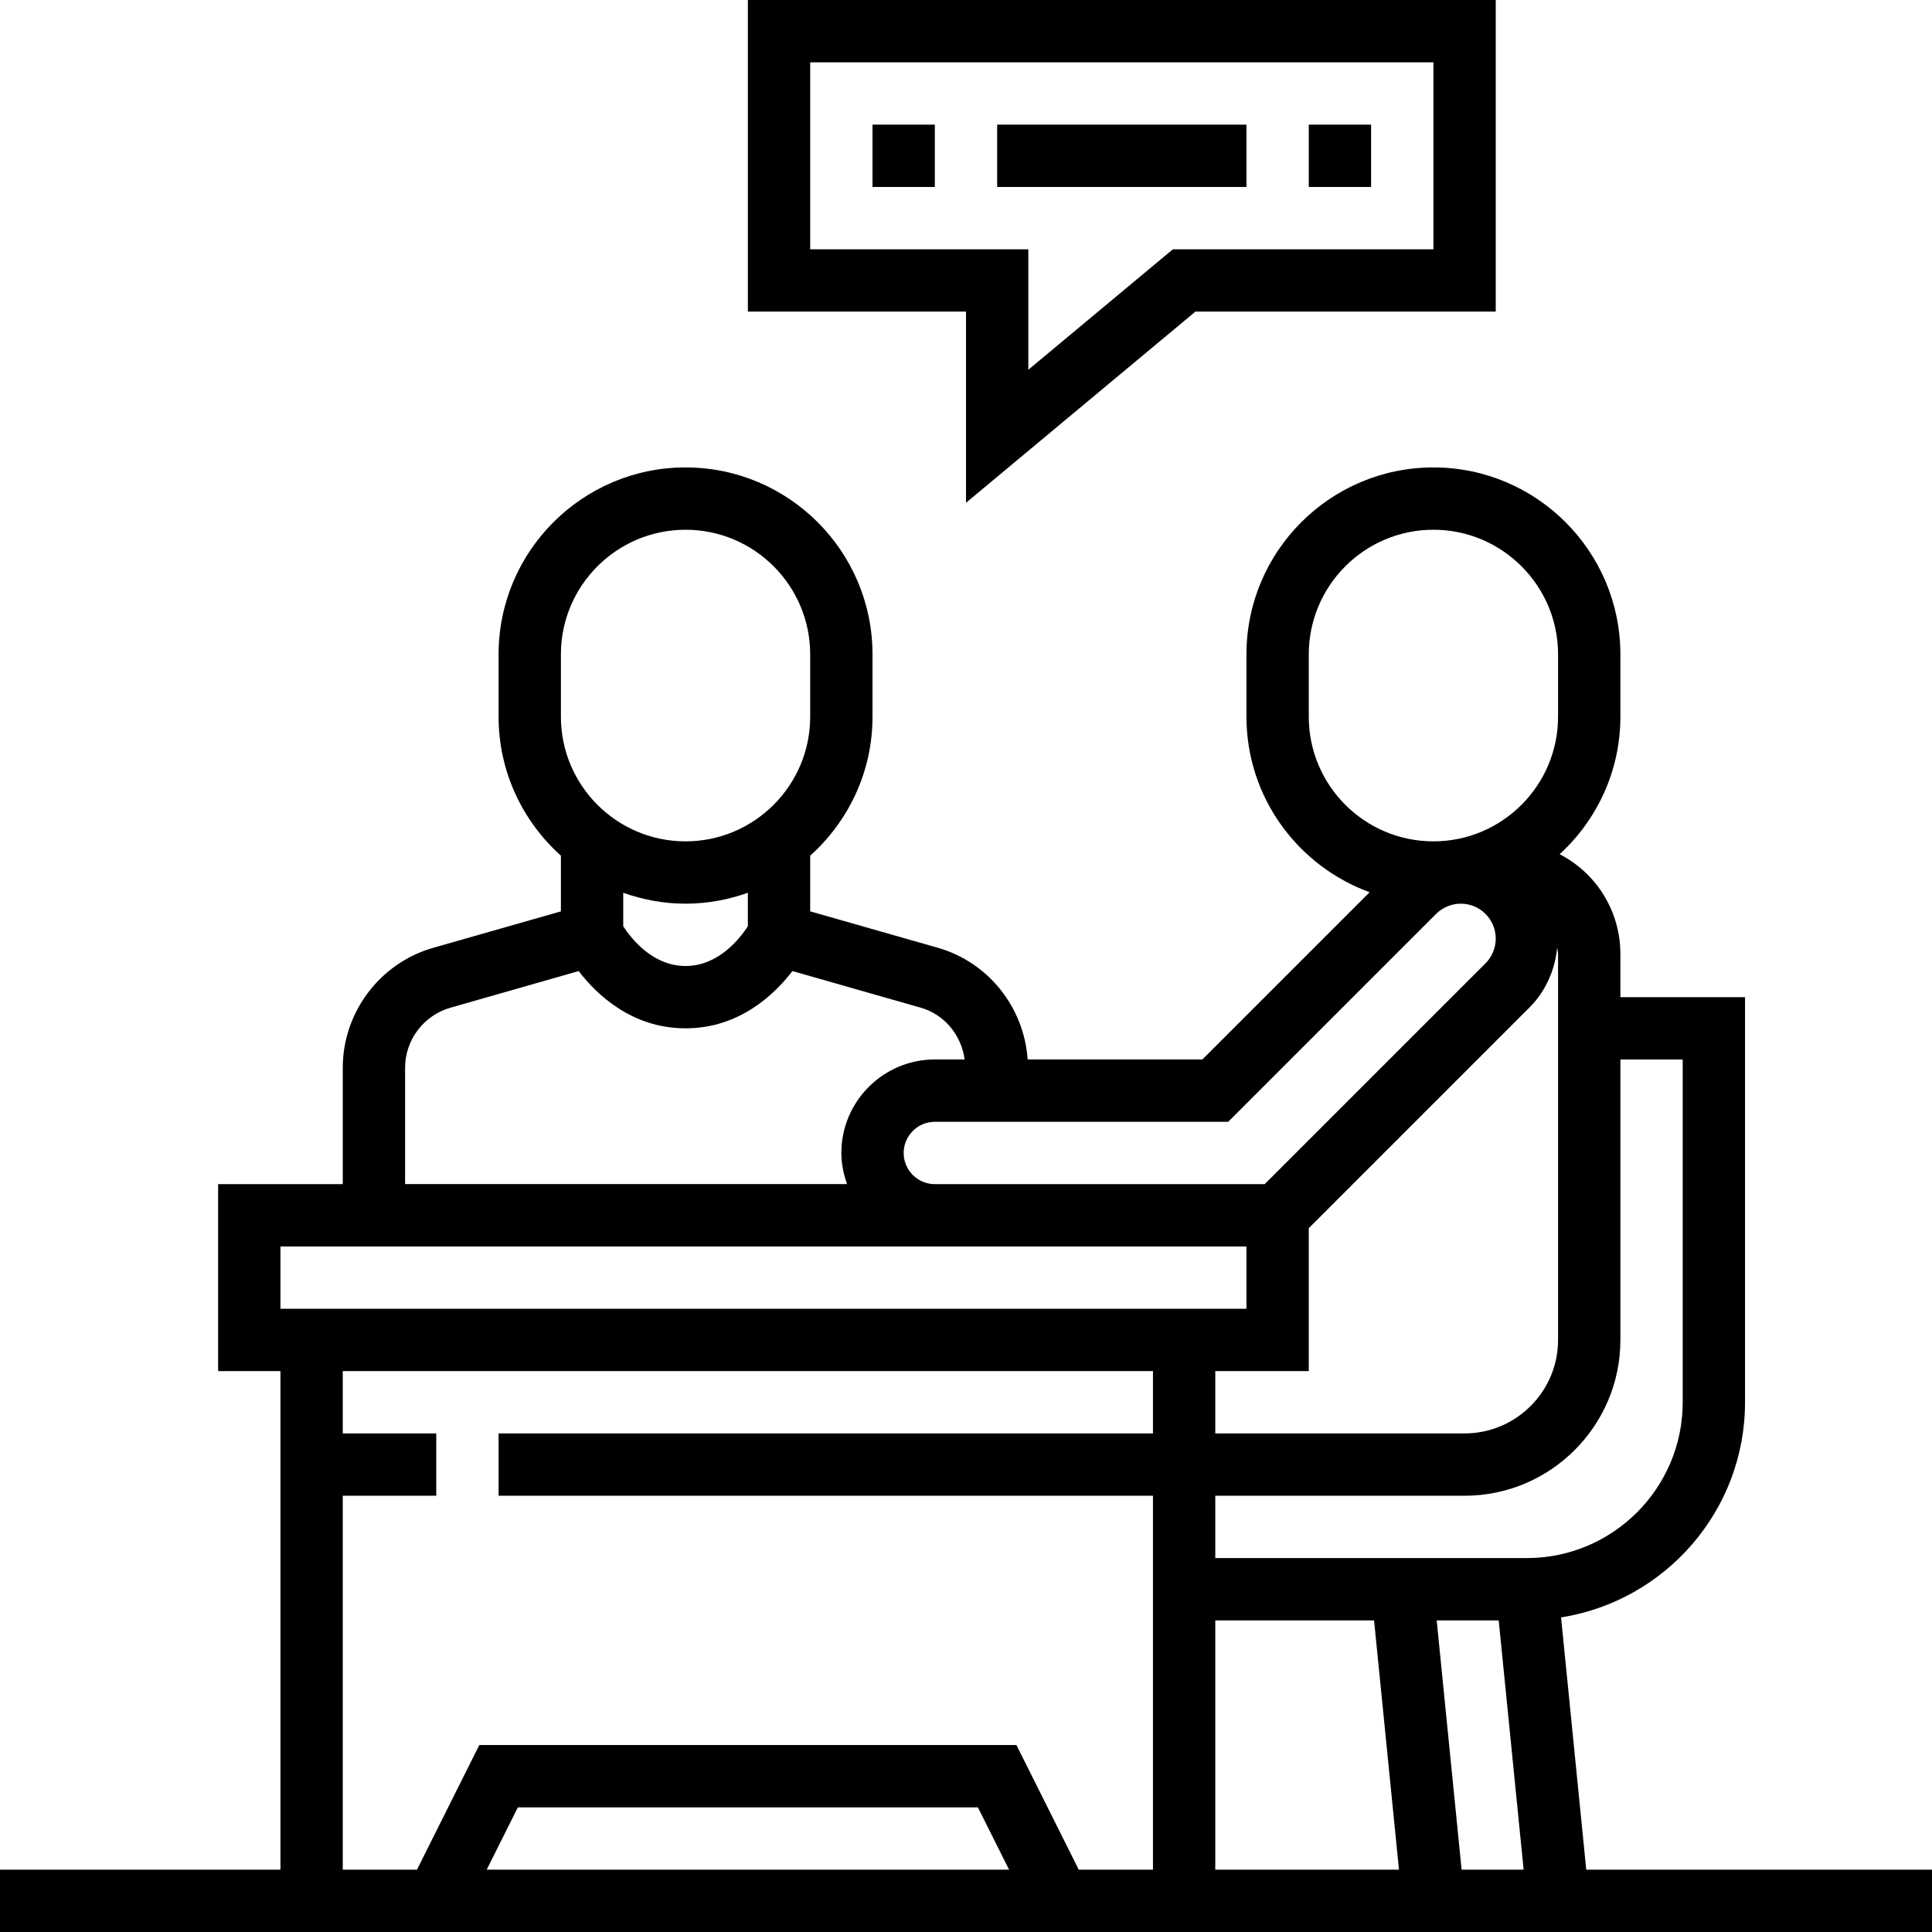<?xml version="1.0"?>
<svg xmlns="http://www.w3.org/2000/svg" height="100" viewBox="0 0 496 496" width="100"><path d="m248 129.078 58.895-49.078h77.105v-80h-192v80h56zm-40-65.078v-48h160v48h-66.895l-37.105 30.922v-30.922zm0 0"/><path d="m224 32h16v16h-16zm0 0"/><path d="m256 32h64v16h-64zm0 0"/><path d="m336 32h16v16h-16zm0 0"/><path d="m407.238 480-6.469-64.762c26.711-4.223 47.23-27.352 47.23-55.238v-104h-32v-11.055c0-10.875-5.977-20.641-15.586-25.648 9.555-8.777 15.586-21.328 15.586-35.297v-16c0-26.473-21.527-48-48-48s-48 21.527-48 48v16c0 20.711 13.207 38.344 31.625 45.062l-42.938 42.938h-44.863c-.895-13.336-10.055-24.961-23.031-28.672l-32.793-9.359v-14.289c9.793-8.793 16-21.504 16-35.68v-16c0-26.473-21.527-48-48-48s-48 21.527-48 48v16c0 14.168 6.207 26.879 16 35.68v14.297l-32.793 9.359c-13.664 3.895-23.207 16.551-23.207 30.77v29.895h-32v48h16v128h-72v16h496v-16zm-71.238-128v-36.688l56.688-56.688c4.098-4.098 6.535-9.602 7.082-15.344.07.559.23 1.086.23 1.664v99.055c0 13.23-10.77 24-24 24h-64v-16zm-24 64h40.762l6.398 64h-47.16zm56.84 0h15.922l6.398 64h-15.922zm47.16-72v-72h16v88c0 22.055-17.945 40-40 40h-80v-16h64c22.055 0 40-17.945 40-40zm-80-160v-16c0-17.648 14.352-32 32-32s32 14.352 32 32v16c0 17.648-14.352 32-32 32s-32-14.352-32-32zm-20.688 104 53.375-53.375c1.672-1.672 3.984-2.625 6.344-2.625 4.945 0 8.969 4.023 8.969 8.969 0 2.359-.953 4.672-2.625 6.344l-56.688 56.688h-84.688c-4.414 0-8-3.586-8-8s3.586-8 8-8zm-171.312-120c0-17.648 14.352-32 32-32s32 14.352 32 32v16c0 17.648-14.352 32-32 32s-32-14.352-32-32zm32 64c5.617 0 10.984-1.023 16-2.801v8.594c-1.984 3.062-7.496 10.207-16 10.207s-14.016-7.145-16-10.207v-8.594c5.016 1.777 10.383 2.801 16 2.801zm-72 42.105c0-7.113 4.777-13.434 11.602-15.387l32.957-9.414c4.641 6.047 13.672 14.695 27.441 14.695s22.801-8.648 27.441-14.703l32.957 9.414c6.129 1.754 10.402 7.082 11.258 13.281h-7.656c-13.23 0-24 10.77-24 24 0 2.816.574 5.488 1.473 8h-113.473zm-32 45.895h248v16h-248zm16 64h24v-16h-24v-16h208v16h-168v16h168v96h-19.055l-16-32h-137.891l-16 32h-19.055zm171.055 96h-134.109l8-16h118.109zm0 0"/></svg>
